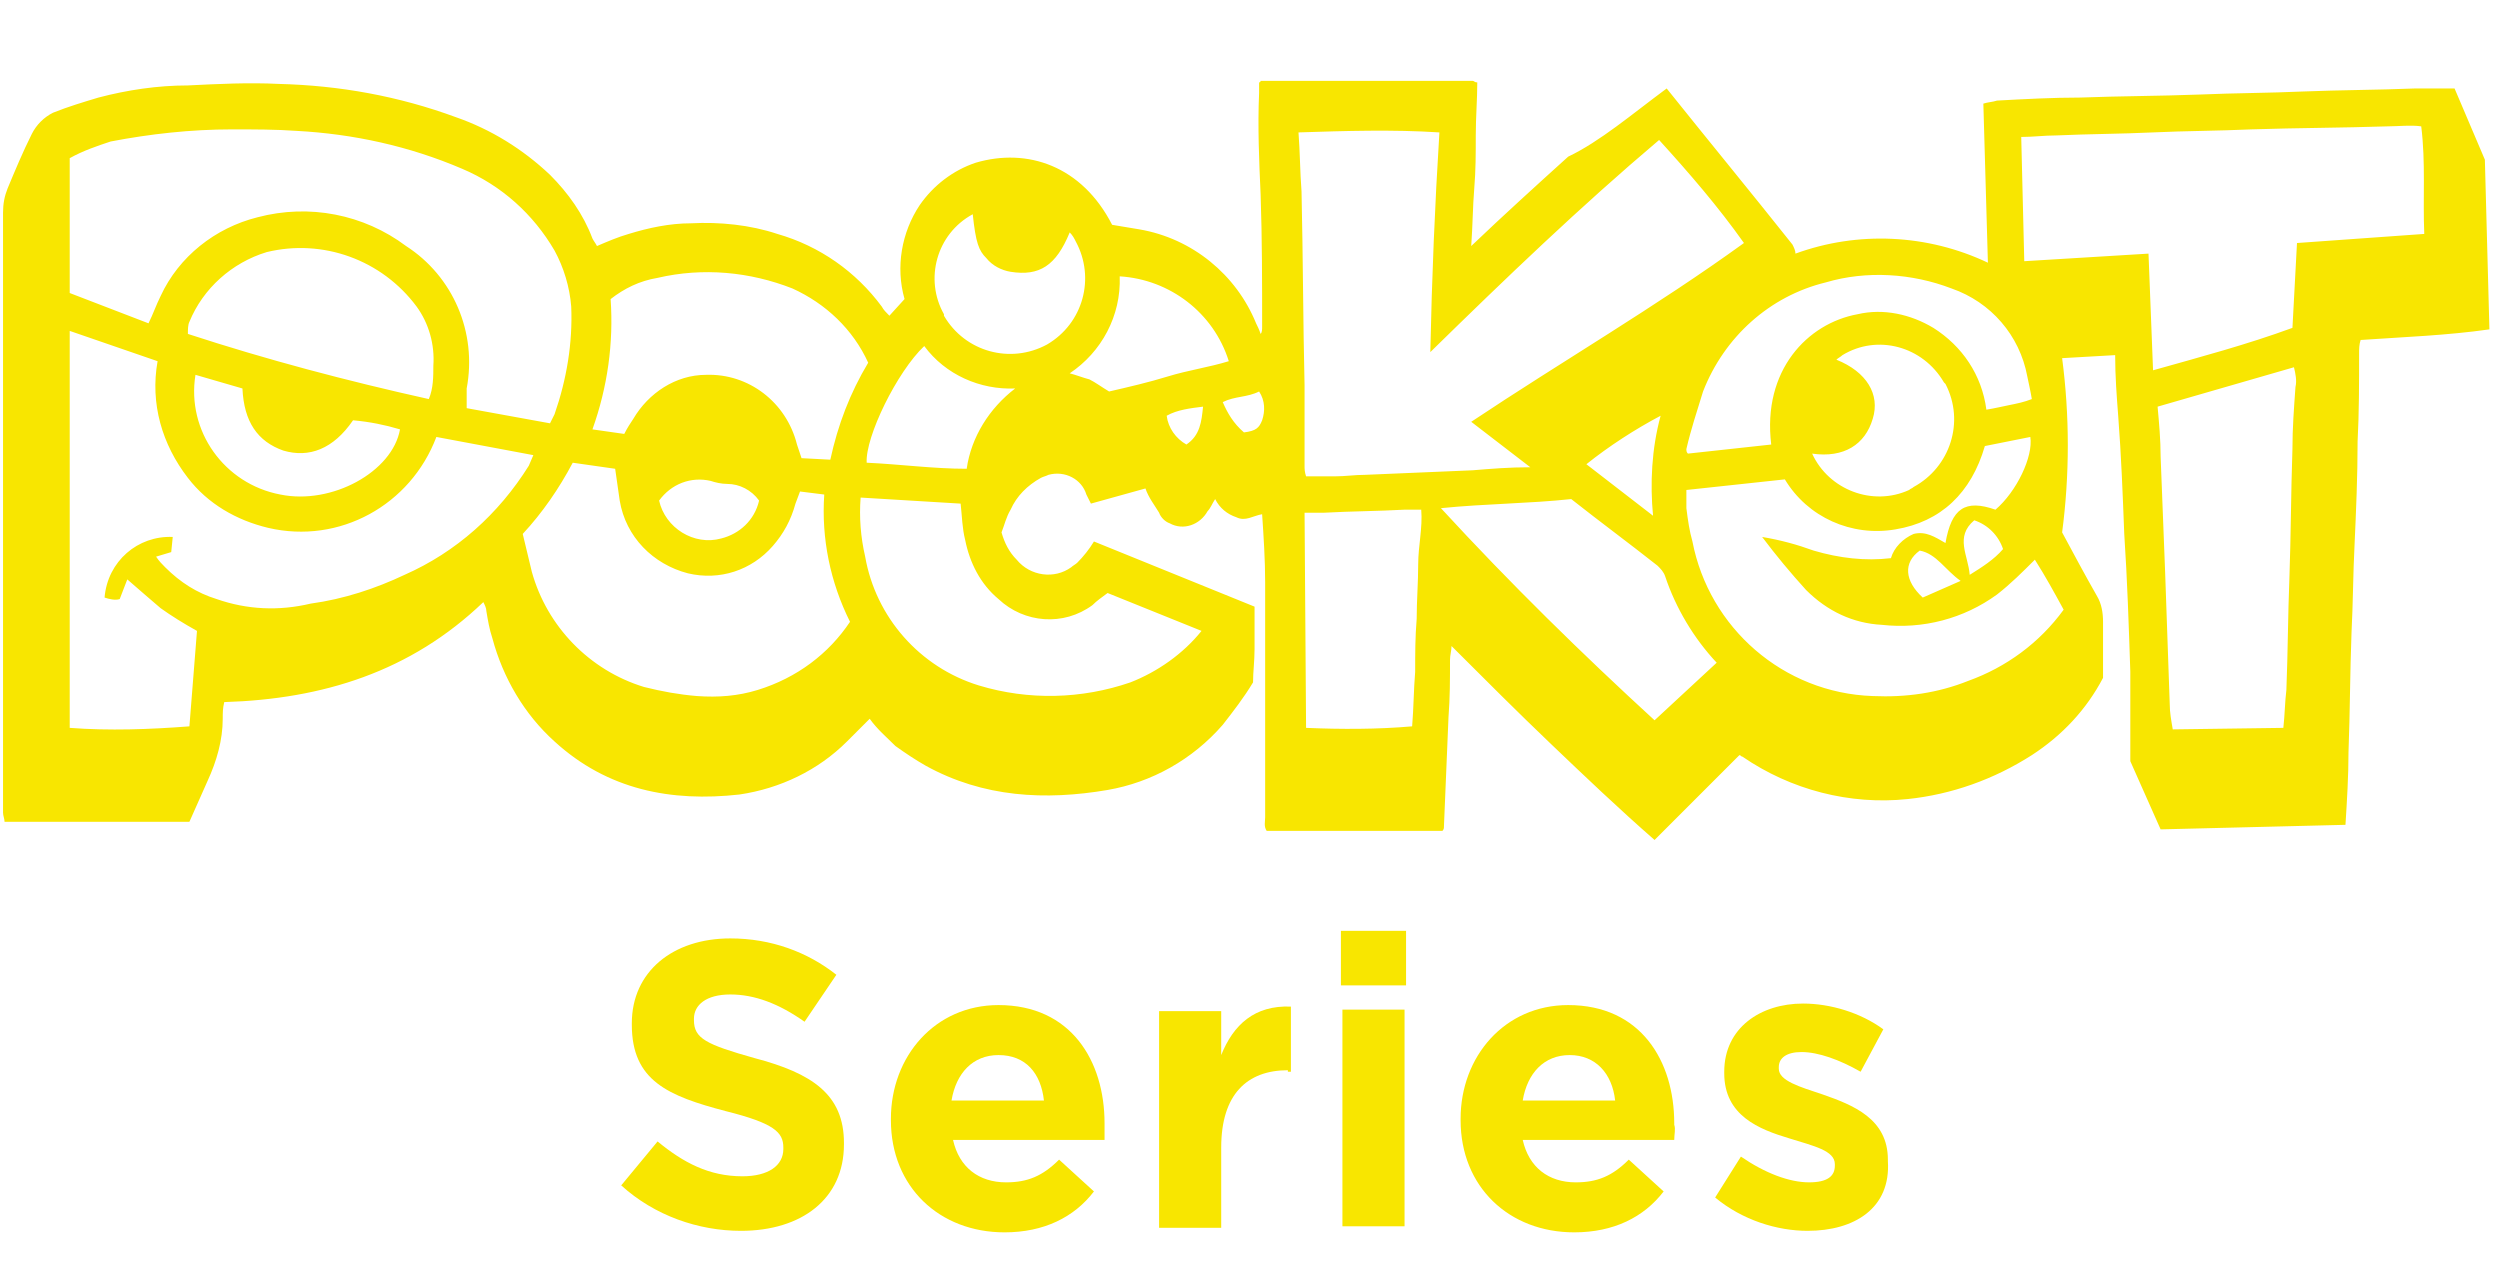 <?xml version="1.0" encoding="utf-8"?>
<!-- Generator: Adobe Illustrator 23.0.5, SVG Export Plug-In . SVG Version: 6.00 Build 0)  -->
<svg version="1.1" id="圖層_1" xmlns="http://www.w3.org/2000/svg" xmlns:xlink="http://www.w3.org/1999/xlink" x="0px" y="0px"
	 viewBox="0 0 165 85" style="enable-background:new 0 0 165 85;" xml:space="preserve">
<style type="text/css">
	.st0{enable-background:new    ;}
	.st1{fill:#F8E600;}
</style>
<g id="Group_568" transform="translate(-745 -364.165)">
	<g class="st0">
		<path class="st1" d="M793.9,445.4c-2.8,0-5.7-1-7.9-3l2.4-2.9c1.7,1.4,3.4,2.3,5.6,2.3c1.7,0,2.7-0.7,2.7-1.8v-0.1
			c0-1-0.6-1.6-3.8-2.4c-3.8-1-6.2-2-6.2-5.7v-0.1c0-3.4,2.7-5.6,6.5-5.6c2.7,0,5.1,0.9,7,2.4l-2.1,3.1c-1.7-1.2-3.3-1.8-4.9-1.8
			c-1.6,0-2.4,0.7-2.4,1.6v0.1c0,1.2,0.8,1.6,4,2.5c3.8,1,5.9,2.4,5.9,5.6v0.1C800.7,443.3,797.9,445.4,793.9,445.4z"/>
		<path class="st1" d="M817.9,439.4h-10c0.4,1.8,1.7,2.8,3.5,2.8c1.4,0,2.4-0.4,3.5-1.5l2.3,2.1c-1.3,1.7-3.3,2.7-5.9,2.7
			c-4.3,0-7.5-3-7.5-7.4V438c0-4.1,2.9-7.5,7.1-7.5c4.8,0,7,3.7,7,7.8v0.1C817.9,438.7,817.9,439,817.9,439.4z M810.9,433.8
			c-1.7,0-2.8,1.2-3.1,3h6.1C813.7,435,812.7,433.8,810.9,433.8z"/>
		<path class="st1" d="M830,434.8c-2.7,0-4.4,1.6-4.4,5.1v5.3h-4.1v-14.3h4.1v2.9c0.8-2,2.2-3.3,4.6-3.2v4.3H830z"/>
		<path class="st1" d="M833.5,429.2v-3.6h4.3v3.6H833.5z M833.6,445.1v-14.3h4.1v14.3H833.6z"/>
		<path class="st1" d="M855.5,439.4h-10c0.4,1.8,1.7,2.8,3.5,2.8c1.4,0,2.4-0.4,3.5-1.5l2.3,2.1c-1.3,1.7-3.3,2.7-5.9,2.7
			c-4.3,0-7.5-3-7.5-7.4V438c0-4.1,2.9-7.5,7.1-7.5c4.8,0,7,3.7,7,7.8v0.1C855.6,438.7,855.5,439,855.5,439.4z M848.6,433.8
			c-1.7,0-2.8,1.2-3.1,3h6.1C851.4,435,850.3,433.8,848.6,433.8z"/>
		<path class="st1" d="M864.3,445.4c-2,0-4.3-0.7-6.1-2.2l1.7-2.7c1.6,1.1,3.2,1.7,4.5,1.7c1.2,0,1.7-0.4,1.7-1.1v-0.1
			c0-0.9-1.4-1.2-3-1.7c-2-0.6-4.3-1.5-4.3-4.3v-0.1c0-2.9,2.4-4.5,5.2-4.5c1.8,0,3.8,0.6,5.3,1.7l-1.5,2.8
			c-1.4-0.8-2.8-1.3-3.9-1.3c-1,0-1.5,0.4-1.5,1v0.1c0,0.8,1.4,1.2,2.9,1.7c2,0.7,4.3,1.6,4.3,4.3v0.1
			C869.8,443.9,867.4,445.4,864.3,445.4z"/>
	</g>
	<g id="Group_566" transform="translate(184.101 -450.596)">
		<path id="Path_4278" class="st1" d="M670.9,820.6c2.8,3.5,5.6,6.9,8.3,10.3c0.1,0.2,0.2,0.4,0.2,0.6c4.1-1.5,8.7-1.3,12.7,0.6
			l-0.3-10.5c0.3-0.1,0.6-0.1,0.9-0.2c1.8-0.1,3.7-0.2,5.5-0.2c2.6-0.1,5.3-0.1,7.9-0.2c2.3-0.1,4.6-0.1,6.8-0.2
			c2.5-0.1,4.9-0.1,7.4-0.2c0.9,0,1.8,0,2.6,0l2,4.7l0.3,11.2c-2.8,0.4-5.6,0.5-8.5,0.7c-0.1,0.3-0.1,0.6-0.1,0.9
			c0,1.9,0,3.9-0.1,5.8c0,2.3-0.1,4.6-0.2,6.8c-0.1,1.9-0.1,3.9-0.2,5.8c-0.1,2.6-0.1,5.3-0.2,7.9c0,1.6-0.1,3.2-0.2,4.8l-12.2,0.3
			l-2-4.5c0-1.9,0-3.9,0-5.9c-0.1-3-0.2-6.1-0.4-9.1c-0.1-2.6-0.2-5.2-0.4-7.8c-0.1-1.3-0.2-2.6-0.2-4l-3.5,0.2
			c0.5,3.8,0.5,7.7,0,11.5c0.7,1.3,1.5,2.8,2.3,4.2c0.3,0.5,0.4,1.1,0.4,1.7c0,1.2,0,2.4,0,3.7c-1.1,2.1-2.7,3.8-4.7,5.1
			c-2.5,1.6-5.3,2.6-8.2,2.9c-3.8,0.4-7.7-0.6-10.9-2.8c-0.1,0-0.1-0.1-0.2-0.1l-5.6,5.6c-2.4-2.1-4.6-4.2-6.8-6.3
			c-2.2-2.1-4.4-4.3-6.6-6.5c0,0.3-0.1,0.6-0.1,0.9c0,1.3,0,2.5-0.1,3.8c-0.1,2.4-0.2,4.8-0.3,7.2c0,0.1,0,0.2-0.1,0.3h-11.6
			c-0.2-0.3-0.1-0.6-0.1-0.9c0-5.2,0-10.3,0-15.5c0-1.5-0.1-3-0.2-4.5c-0.6,0.1-1.1,0.5-1.7,0.2c-0.6-0.2-1.1-0.6-1.4-1.2
			c-0.2,0.3-0.3,0.6-0.5,0.8c-0.5,0.9-1.6,1.3-2.5,0.8c-0.3-0.1-0.6-0.4-0.7-0.7c-0.3-0.5-0.7-1-0.9-1.6l-3.6,1
			c-0.1-0.2-0.2-0.4-0.3-0.6c-0.3-1-1.4-1.6-2.5-1.3c-0.2,0.1-0.3,0.1-0.5,0.2c-0.9,0.5-1.6,1.2-2,2.1c-0.3,0.5-0.4,1-0.6,1.5
			c0.2,0.7,0.5,1.3,1,1.8c0.9,1.1,2.5,1.3,3.6,0.5c0.1-0.1,0.3-0.2,0.4-0.3c0.4-0.4,0.8-0.9,1.1-1.4l10.6,4.3c0,1,0,1.9,0,2.8
			c0,0.8-0.1,1.5-0.1,2.2c-0.6,1-1.3,1.9-2,2.8c-2,2.3-4.7,3.8-7.6,4.3c-4.1,0.7-8.2,0.5-12-1.6c-0.7-0.4-1.3-0.8-2-1.3
			c-0.6-0.6-1.2-1.1-1.7-1.8c-0.5,0.5-1,1-1.5,1.5c-1.9,1.9-4.4,3.1-7.1,3.5c-4.5,0.5-8.7-0.3-12.2-3.5c-2-1.8-3.4-4.2-4.1-6.8
			c-0.2-0.6-0.3-1.2-0.4-1.8c0-0.2-0.1-0.4-0.2-0.6c-4.8,4.6-10.6,6.4-17.1,6.6c-0.1,0.4-0.1,0.7-0.1,1.1c0,1.4-0.4,2.8-1,4.1
			c-0.4,0.9-0.8,1.8-1.2,2.7h-12.2c0-0.2-0.1-0.4-0.1-0.6c0-1.6,0-3.1,0-4.7c0-4.8,0-9.5,0-14.3c0-5.4,0-10.9,0-16.3
			c0-1.4,0-2.9,0-4.3c0-0.6,0.1-1.1,0.3-1.6c0.5-1.2,1-2.4,1.6-3.6c0.3-0.6,0.8-1.1,1.4-1.4c1-0.4,2-0.7,3-1
			c1.9-0.5,3.9-0.8,5.9-0.8c2-0.1,4-0.2,6-0.1c4,0.1,7.9,0.8,11.7,2.2c2.3,0.8,4.4,2.1,6.2,3.8c1.2,1.2,2.2,2.6,2.8,4.2
			c0.1,0.2,0.2,0.3,0.3,0.5c0.7-0.3,1.4-0.6,2.1-0.8c1.3-0.4,2.7-0.7,4.1-0.7c1.9-0.1,3.9,0.1,5.7,0.7c2.8,0.8,5.2,2.5,6.9,4.8
			c0.1,0.2,0.3,0.4,0.5,0.6l1-1.1c-0.6-2.1-0.2-4.4,1-6.2c0.9-1.3,2.2-2.3,3.7-2.8c3.4-1,7,0.2,9,4.1c0.6,0.1,1.2,0.2,1.8,0.3
			c3.5,0.6,6.4,3,7.7,6.2c0.1,0.2,0.2,0.4,0.3,0.7c0.1-0.1,0.1-0.3,0.1-0.5c0-2.9,0-5.8-0.1-8.7c-0.1-2.2-0.2-4.5-0.1-6.7
			c0-0.2,0-0.5,0-0.7c0.1,0,0.1-0.1,0.1-0.1c0,0,0.1,0,0.1,0c0.3,0,0.6,0,0.9,0c4.3,0,8.7,0,13,0c0.1,0,0.1,0.1,0.3,0.1
			c0,1.1-0.1,2.3-0.1,3.5c0,1.2,0,2.3-0.1,3.5c-0.1,1.2-0.1,2.4-0.2,3.8c2.2-2.1,4.3-4,6.4-5.9C666.5,824.1,668.6,822.3,670.9,820.6
			z M658,842.6c6-4,12.2-7.6,18-11.8c-1.7-2.4-3.6-4.6-5.6-6.8c-5.2,4.4-10.1,9.1-15.1,14c0.1-4.9,0.3-9.7,0.6-14.5
			c-3.1-0.2-6.2-0.1-9.3,0c0.1,1.3,0.1,2.6,0.2,3.9c0.1,4.3,0.1,8.6,0.2,12.8c0,1.8,0,3.6,0,5.3c0,0.2,0,0.4,0.1,0.7
			c0.7,0,1.3,0,1.9,0c0.7,0,1.3-0.1,2-0.1c2.4-0.1,4.7-0.2,7.1-0.3c1.2-0.1,2.4-0.2,3.8-0.2L658,842.6z M565.5,836.6v26.2
			c2.6,0.2,5.3,0.1,7.9-0.1l0.5-6.3c-0.9-0.5-1.7-1-2.4-1.5c-0.7-0.6-1.4-1.2-2.2-1.9l-0.5,1.3c-0.3,0.1-0.7,0-1-0.1
			c0.2-2.4,2.2-4.1,4.5-4c0,0,0,0,0,0l-0.1,1l-1,0.3c0.2,0.3,0.4,0.5,0.6,0.7c1,1,2.1,1.7,3.4,2.1c2,0.7,4.1,0.8,6.2,0.3
			c2.2-0.3,4.3-1,6.2-1.9c3.4-1.5,6.2-4,8.2-7.2c0.1-0.2,0.2-0.5,0.3-0.7l-6.4-1.2c-1.7,4.5-6.4,7.1-11.1,6c-2.1-0.5-4-1.6-5.3-3.3
			c-1.7-2.2-2.5-4.9-2-7.7L565.5,836.6z M565.5,825.2v8.9l5.2,2c0.3-0.6,0.5-1.2,0.8-1.8c1.2-2.6,3.6-4.5,6.4-5.2
			c3.4-0.9,7-0.2,9.8,1.9c3.1,2,4.7,5.7,4,9.4c0,0.4,0,0.8,0,1.3l5.5,1c0.1-0.2,0.2-0.4,0.3-0.6c0.8-2.3,1.2-4.7,1.1-7.1
			c-0.1-1.3-0.5-2.6-1.1-3.7c-1.4-2.4-3.5-4.3-6.1-5.4c-3.5-1.5-7.2-2.3-10.9-2.5c-1.4-0.1-2.8-0.1-4.3-0.1c-2.7,0-5.4,0.3-8,0.8
			C567.3,824.4,566.4,824.7,565.5,825.2z M720.7,823.1c-0.7-0.1-1.5,0-2.2,0c-3,0.1-6,0.1-9,0.2c-2.2,0.1-4.4,0.1-6.5,0.2
			c-2.1,0.1-4.2,0.1-6.4,0.2c-0.8,0-1.5,0.1-2.3,0.1l0.2,8.2l8.2-0.5c0.1,2.6,0.2,5.1,0.3,7.7c3.2-0.9,6.2-1.7,9.2-2.8l0.3-5.6
			l8.4-0.6C720.8,827.8,721,825.5,720.7,823.1z M617,855.8c-1.3-2.6-1.9-5.5-1.7-8.4l-1.6-0.2c-0.1,0.3-0.2,0.5-0.3,0.8
			c-0.3,1.1-0.8,2-1.5,2.8c-1.4,1.6-3.5,2.3-5.6,1.8c-2.3-0.6-4.1-2.4-4.5-4.8c-0.1-0.7-0.2-1.4-0.3-2.1l-2.8-0.4
			c-0.9,1.7-2,3.3-3.3,4.7c0.2,0.8,0.4,1.7,0.6,2.5c1,3.6,3.8,6.5,7.4,7.6c1.2,0.3,2.3,0.5,3.5,0.6c1.4,0.1,2.7,0,4-0.4
			C613.5,859.5,615.6,857.9,617,855.8z M711.6,862.8c0.1-0.9,0.1-1.7,0.2-2.5c0.1-2.5,0.1-4.9,0.2-7.4c0.1-2.8,0.1-5.6,0.2-8.5
			c0-1.4,0.1-2.7,0.2-4.1c0.1-0.4,0-0.9-0.1-1.3l-9,2.6c0.1,1.1,0.2,2.2,0.2,3.3c0.1,2.6,0.2,5.1,0.3,7.7c0.1,2.9,0.2,5.8,0.3,8.6
			c0,0.6,0.1,1.1,0.2,1.7L711.6,862.8z M672.2,847.1c0,0.4,0,0.8,0,1.2c0.1,0.8,0.2,1.5,0.4,2.2c1.1,5.7,6,10,11.9,10.2
			c2.2,0.1,4.3-0.2,6.3-1c2.5-0.9,4.7-2.5,6.3-4.7c-0.6-1.1-1.2-2.2-1.9-3.3c-0.8,0.8-1.6,1.6-2.5,2.3c-2.2,1.6-4.9,2.3-7.6,2
			c-1.9-0.1-3.6-0.9-5-2.3c-1-1.1-2-2.3-2.9-3.5c1.2,0.2,2.3,0.5,3.4,0.9c1.7,0.5,3.4,0.7,5.1,0.5c0.2-0.7,0.8-1.3,1.5-1.6
			c0.8-0.2,1.4,0.2,2.1,0.6c0.4-2.3,1.3-2.9,3.3-2.2c1.4-1.2,2.5-3.5,2.3-4.8l-3,0.6c-0.9,3.1-2.9,5-5.9,5.5
			c-2.9,0.5-5.8-0.8-7.3-3.3L672.2,847.1z M617.7,847.6c-0.1,1.3,0,2.6,0.3,3.9c0.7,4,3.6,7.3,7.5,8.5c3.3,1,6.8,0.9,10-0.2
			c1.8-0.7,3.5-1.9,4.7-3.4l-6.2-2.5c-0.4,0.3-0.7,0.5-1,0.8c-1.9,1.4-4.5,1.2-6.2-0.4c-1.2-1-1.9-2.4-2.2-3.9
			c-0.2-0.8-0.2-1.5-0.3-2.4L617.7,847.6z M602.1,843.4c0.2-0.4,0.4-0.7,0.6-1c1-1.7,2.8-2.9,4.8-2.9c2.8-0.1,5.3,1.8,6,4.6
			c0.1,0.3,0.2,0.6,0.3,0.9l1.9,0.1c0.5-2.3,1.3-4.4,2.5-6.4c-1-2.2-2.8-3.9-5-4.9c-2.8-1.1-5.9-1.4-8.9-0.7
			c-1.2,0.2-2.2,0.7-3.1,1.4c0.2,2.9-0.2,5.8-1.2,8.6L602.1,843.4z M674.2,858.5c-1.5-1.6-2.7-3.6-3.4-5.7c-0.1-0.3-0.3-0.5-0.5-0.7
			c-1.9-1.5-3.8-2.9-5.7-4.4c-2.8,0.3-5.6,0.3-8.6,0.6c4.6,5,9.3,9.6,14.1,14L674.2,858.5z M589.2,841.1c0.3-0.7,0.3-1.5,0.3-2.2
			c0.1-1.4-0.3-2.8-1.1-3.9c-2.3-3.1-6.2-4.5-9.9-3.6c-2.3,0.7-4.2,2.4-5.1,4.6c-0.1,0.2-0.1,0.5-0.1,0.8
			C578.5,838.5,583.8,839.9,589.2,841.1L589.2,841.1z M647.1,862.8c2.3,0.1,4.7,0.1,7-0.1c0.1-1.2,0.1-2.4,0.2-3.6
			c0-1.2,0-2.3,0.1-3.5c0-1.2,0.1-2.4,0.1-3.6s0.3-2.4,0.2-3.6c-0.5,0-0.8,0-1.1,0c-1.8,0.1-3.5,0.1-5.3,0.2c-0.4,0-0.8,0-1.3,0
			L647.1,862.8z M677.8,844.1c-0.6-4.9,2.4-8,5.7-8.6c1.7-0.4,3.5,0,5,0.9c1.9,1.2,3.2,3.1,3.5,5.4c0.6-0.1,1-0.2,1.5-0.3
			c0.5-0.1,1-0.2,1.5-0.4c-0.1-0.6-0.2-1-0.3-1.5c-0.5-2.7-2.4-4.9-5-5.8c-2.6-1-5.6-1.2-8.3-0.4c-3.7,0.9-6.7,3.6-8.1,7.2
			c-0.4,1.3-0.8,2.5-1.1,3.8c0,0.1,0,0.2,0.1,0.3L677.8,844.1z M631.5,830.1c-0.9,2.2-2,2.9-3.9,2.6c-0.6-0.1-1.2-0.4-1.6-0.9
			c-0.5-0.5-0.7-1-0.9-2.9c-2.4,1.3-3.2,4.3-1.9,6.6c0,0,0,0,0,0.1c1.4,2.4,4.4,3.2,6.8,1.9c2.4-1.4,3.2-4.4,1.9-6.8
			C631.8,830.5,631.7,830.3,631.5,830.1L631.5,830.1z M682.1,838.5c2,0.8,2.9,2.3,2.4,3.9c-0.5,1.7-1.9,2.6-4,2.3
			c1.1,2.4,4,3.5,6.4,2.4c0.1-0.1,0.2-0.1,0.3-0.2c2.4-1.3,3.4-4.3,2.1-6.8c0,0-0.1-0.1-0.1-0.1c-1.4-2.4-4.4-3.2-6.7-1.8
			C682.4,838.3,682.2,838.4,682.1,838.5L682.1,838.5z M576.9,840.4l-3.1-0.9c-0.6,3.7,1.9,7.2,5.6,7.9c3.4,0.7,7.4-1.5,7.9-4.3
			c-1-0.3-2-0.5-3.1-0.6c-1.3,1.9-2.9,2.5-4.6,2C577.9,843.9,577,842.6,576.9,840.4L576.9,840.4z M621.9,837.6
			c-1.8,1.7-3.9,6-3.8,7.7c2.2,0.1,4.4,0.4,6.6,0.4c0.3-2.1,1.5-4,3.2-5.3C625.6,840.5,623.3,839.5,621.9,837.6L621.9,837.6z
			 M634.8,833c0.1,2.6-1.2,5-3.3,6.4c0.4,0.1,0.9,0.3,1.3,0.4c0.4,0.2,0.8,0.5,1.3,0.8c1.3-0.3,2.6-0.6,3.9-1c1.3-0.4,2.7-0.6,4-1
			C641,835.4,638.1,833.2,634.8,833L634.8,833z M611,847.8c-0.5-0.7-1.3-1.1-2.1-1.1c-0.4,0-0.8-0.1-1.1-0.2
			c-1.3-0.3-2.6,0.2-3.4,1.3c0.4,1.8,2.3,3,4.1,2.5C609.7,850,610.7,849.1,611,847.8L611,847.8z M670.5,842.2
			c-1.7,0.9-3.4,2-4.9,3.2l4.4,3.4C669.8,846.7,669.9,844.4,670.5,842.2z M690.3,853.1c-1-0.7-1.6-1.8-2.7-2c-1.1,0.8-1,2,0.2,3.1
			L690.3,853.1z M691.2,849.1c-1.3,1.1-0.4,2.3-0.3,3.6c0.8-0.5,1.6-1,2.2-1.7C692.8,850.1,692.1,849.4,691.2,849.1L691.2,849.1z
			 M643,843.3c0.8-0.1,1-0.3,1.2-0.8c0.2-0.6,0.2-1.3-0.2-1.9c-0.8,0.4-1.6,0.3-2.4,0.7C641.9,842,642.3,842.7,643,843.3L643,843.3z
			 M640.3,841.6c-0.8,0.1-1.7,0.2-2.4,0.6c0.1,0.8,0.6,1.5,1.3,1.9C640.1,843.5,640.2,842.6,640.3,841.6L640.3,841.6z"/>
	</g>
</g>
</svg>
